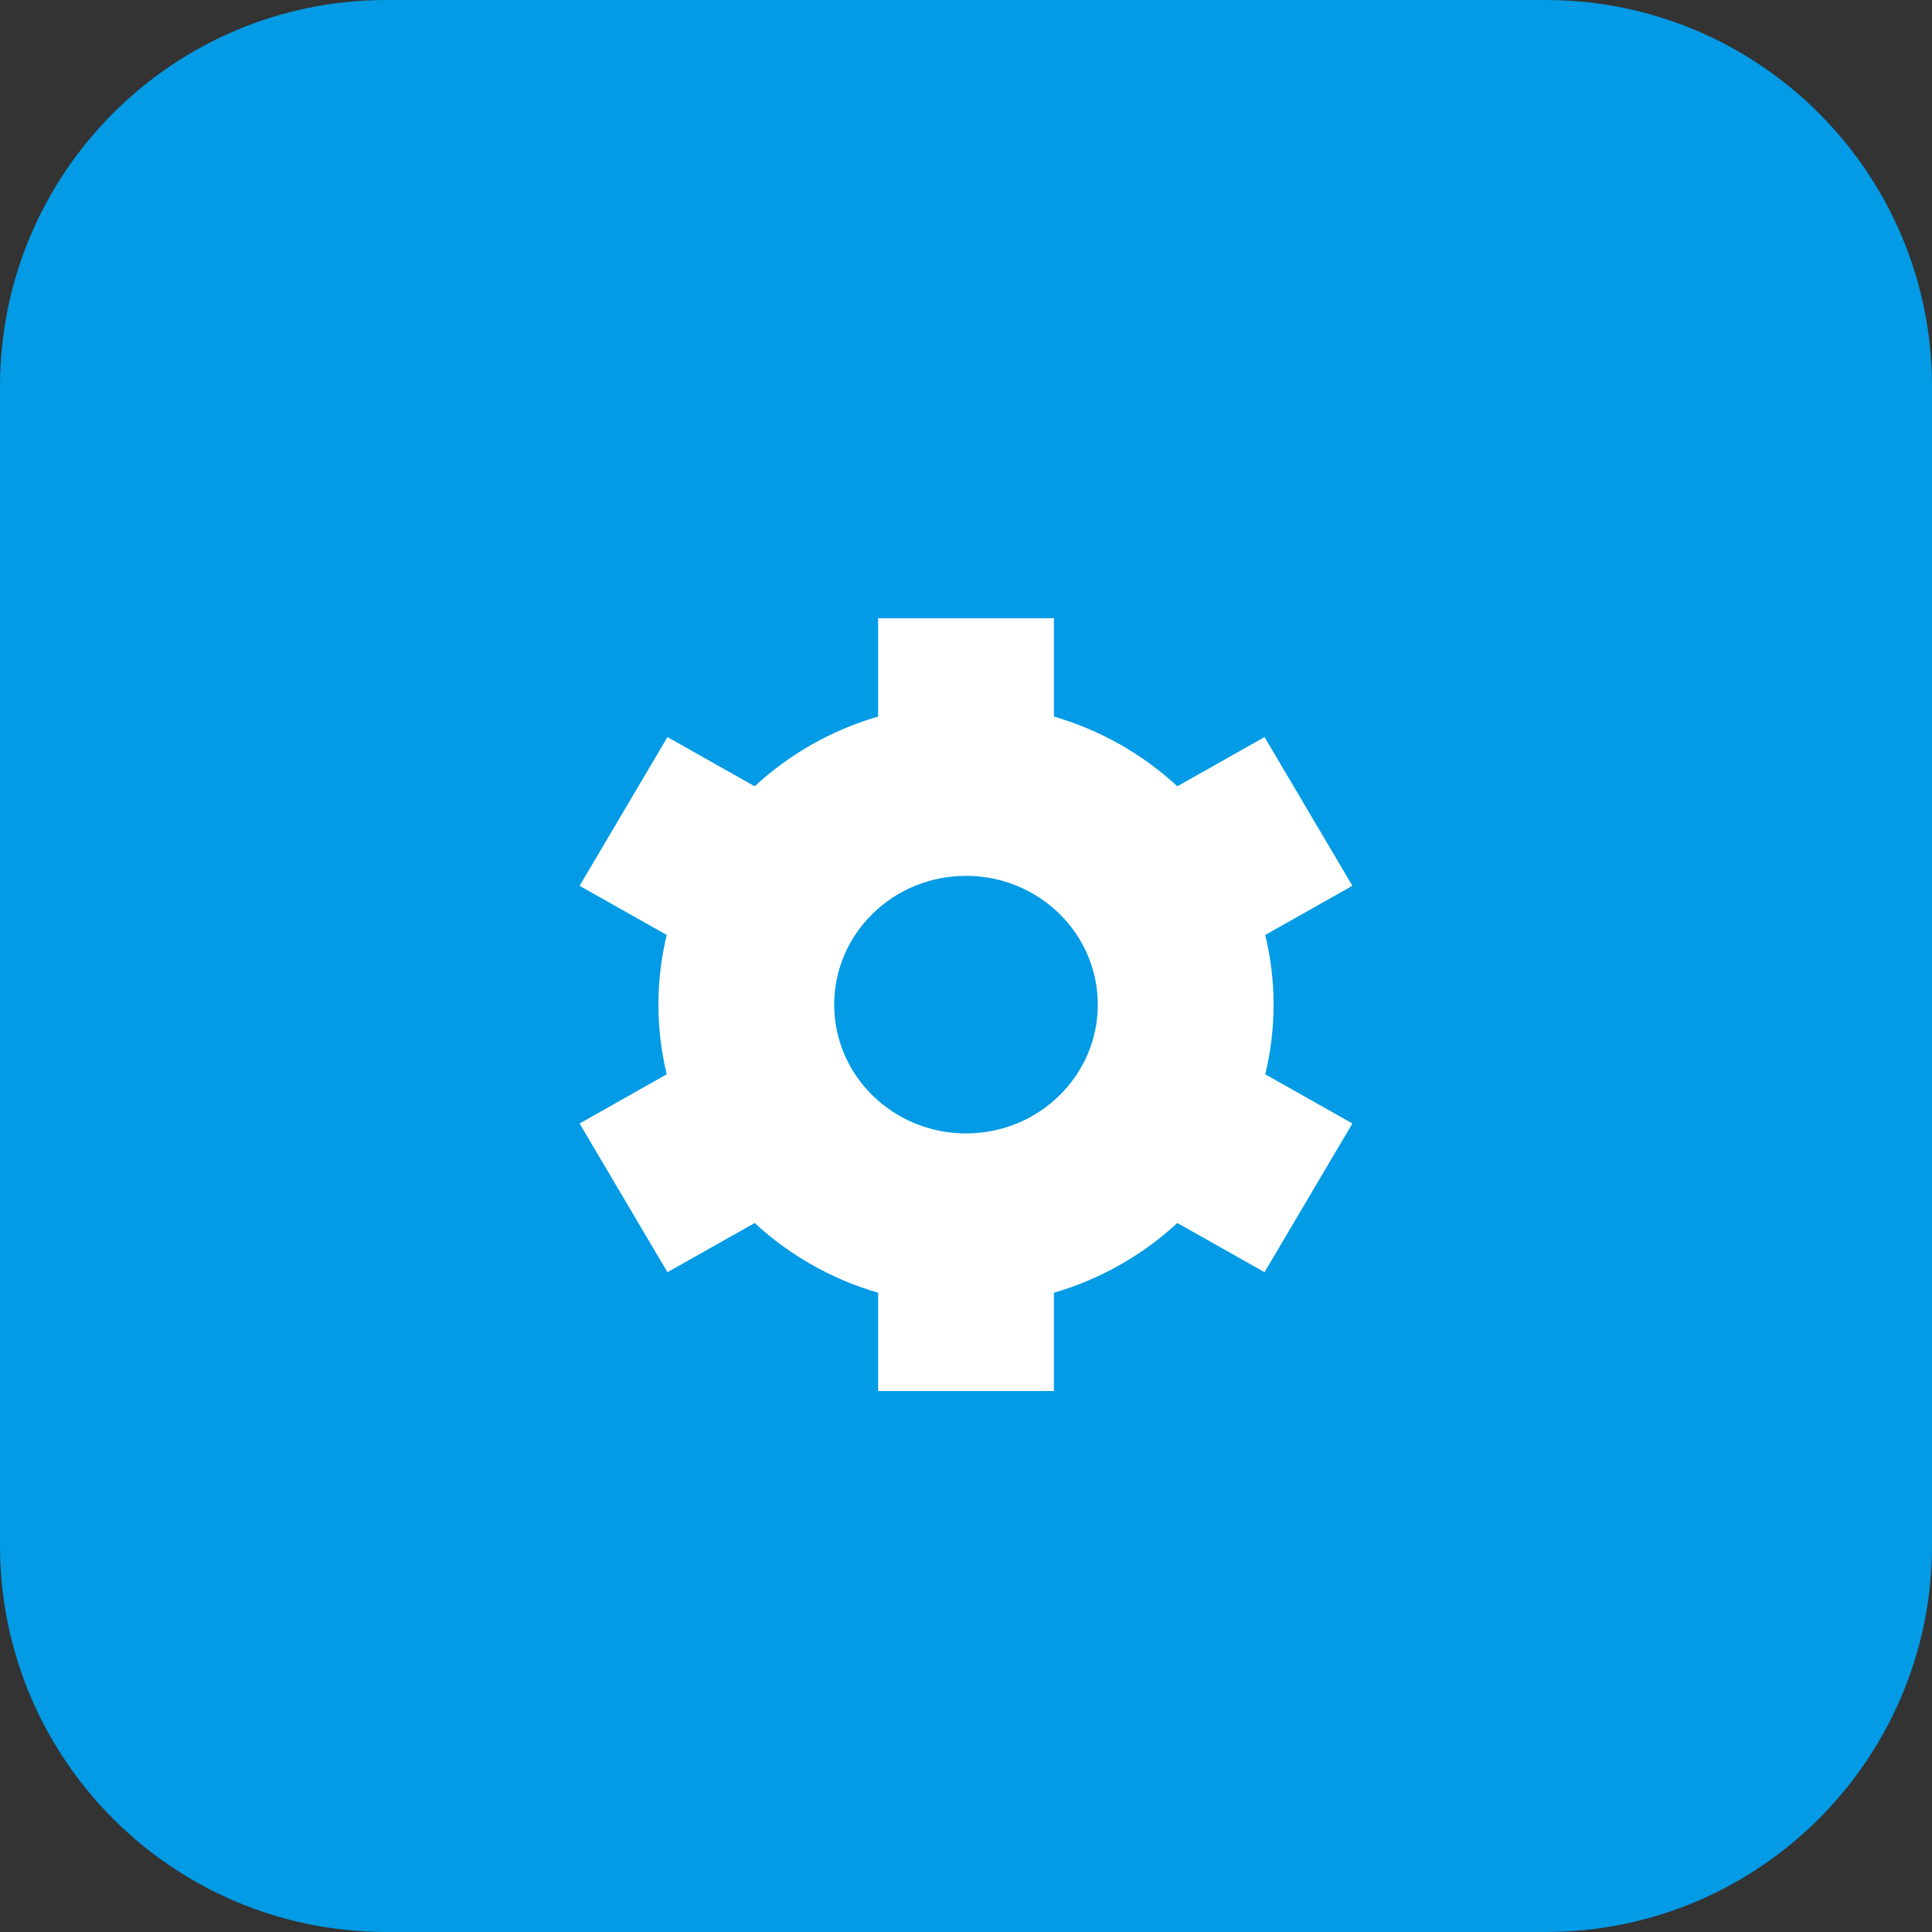 <svg width="50" height="50" viewBox="0 0 50 50" fill="none" xmlns="http://www.w3.org/2000/svg">
<rect x="0" y="0" width="50" height="50" fill="#333333" stroke="none"/>
<g clip-path="url(#clip0_574_187)">
<path d="M40 0H10C4.477 0 0 4.477 0 10V40C0 45.523 4.477 50 10 50H40C45.523 50 50 45.523 50 40V10C50 4.477 45.523 0 40 0Z" fill="#039BE5"/>
<path d="M17.255 27.803C17.115 27.225 17.04 26.621 17.04 26C17.04 25.379 17.115 24.776 17.255 24.197L15 22.925L17.274 19.076L19.531 20.349C20.425 19.522 21.515 18.896 22.726 18.544V16H27.274V18.544C28.485 18.896 29.575 19.522 30.469 20.349L32.726 19.075L35 22.924L32.744 24.197C32.885 24.776 32.96 25.379 32.96 26C32.96 26.621 32.885 27.224 32.745 27.803L35 29.075L32.726 32.924L30.469 31.651C29.575 32.478 28.485 33.104 27.274 33.456V36H22.726V33.456C21.515 33.104 20.425 32.478 19.531 31.651L17.274 32.925L15 29.076L17.255 27.803ZM25 29.333C26.884 29.333 28.411 27.841 28.411 26C28.411 24.159 26.884 22.667 25 22.667C23.116 22.667 21.589 24.159 21.589 26C21.589 27.841 23.116 29.333 25 29.333Z" fill="white"/>
</g>
<defs>
<clipPath id="clip0_574_187">
<rect width="50" height="50" fill="white"/>
</clipPath>
</defs>
</svg>
